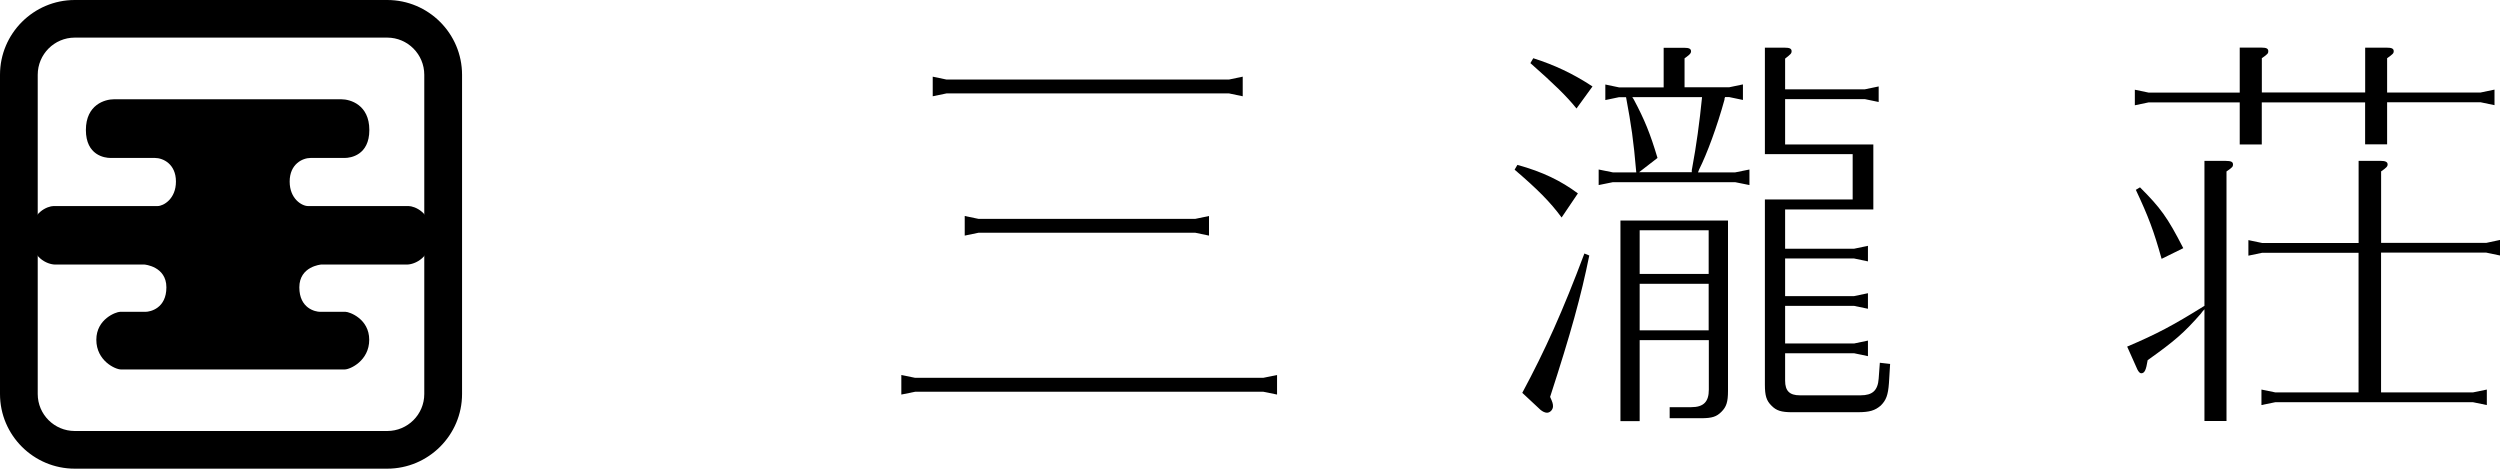 <?xml version="1.0" encoding="utf-8"?>
<!-- Generator: Adobe Illustrator 16.0.0, SVG Export Plug-In . SVG Version: 6.00 Build 0)  -->
<!DOCTYPE svg PUBLIC "-//W3C//DTD SVG 1.1//EN" "http://www.w3.org/Graphics/SVG/1.1/DTD/svg11.dtd">
<svg version="1.1" id="レイヤー_1" xmlns="http://www.w3.org/2000/svg" xmlns:xlink="http://www.w3.org/1999/xlink" x="0px"
	 y="0px" width="45px" height="8.436px" viewBox="0 18.281 45 8.436" enable-background="new 0 18.281 45 8.436"
	 xml:space="preserve">
<g>
	<g>
		<path d="M4.441,20.068c0,0-2.236,0-2.392,0c-0.158,0-0.503,0.096-0.503,0.553s0.34,0.503,0.441,0.503c0.098,0,0.656,0,0.801,0
			c0.148,0,0.379,0.109,0.379,0.425c0,0.314-0.226,0.441-0.33,0.441c-0.104,0-1.771,0-1.873,0c-0.099,0-0.41,0.109-0.41,0.519
			c0,0.41,0.298,0.534,0.441,0.534s1.606,0,1.606,0s0.394,0.031,0.394,0.41c0,0.377-0.288,0.441-0.378,0.441
			c-0.088,0-0.389,0-0.457,0c-0.068,0-0.426,0.127-0.426,0.503c0,0.379,0.343,0.534,0.441,0.534c0.099,0,2.28,0,2.28,0H3.922
			c0,0,2.182,0,2.283,0c0.099,0,0.441-0.158,0.441-0.534c0-0.378-0.358-0.503-0.425-0.503s-0.368,0-0.457,0
			s-0.376-0.062-0.376-0.441s0.392-0.41,0.392-0.41s1.401,0,1.543,0s0.441-0.124,0.441-0.534c0-0.41-0.309-0.519-0.41-0.519
			c-0.099,0-1.705,0-1.811,0c-0.106,0-0.329-0.127-0.329-0.441s0.23-0.425,0.378-0.425s0.514,0,0.615,0
			c0.099,0,0.441-0.047,0.441-0.503s-0.345-0.553-0.503-0.553s-2.203,0-2.203,0H4.441"/>
		<path d="M1.346,18.281C0.604,18.281,0,18.885,0,19.627v5.746c0,0.742,0.604,1.344,1.346,1.344H6.97
			c0.742,0,1.347-0.604,1.347-1.344v-5.746c0-0.742-0.604-1.346-1.347-1.346H1.346 M6.97,18.958c0.369,0,0.667,0.301,0.667,0.669
			v5.746c0,0.368-0.298,0.666-0.667,0.666H1.346c-0.368,0-0.667-0.298-0.667-0.666v-5.746c0-0.368,0.298-0.669,0.667-0.669H6.97z"/>
	</g>
	<g>
		<path d="M16.224,25.383v-0.352l0.249,0.051h6.265l0.249-0.051v0.352l-0.249-0.051h-6.262L16.224,25.383 M16.789,20.014v-0.353
			l0.249,0.052h5.082l0.249-0.052v0.353l-0.249-0.052h-5.08L16.789,20.014z M17.365,22.522v-0.353l0.25,0.052h3.898l0.249-0.052
			v0.353l-0.249-0.052h-3.898L17.365,22.522z"/>
		<path d="M27.313,21.249c0.456,0.125,0.786,0.288,1.089,0.513l-0.293,0.434c-0.205-0.28-0.44-0.514-0.846-0.861L27.313,21.249
			 M27.401,25.352c0.413-0.77,0.729-1.471,1.118-2.508l0.088,0.036c-0.147,0.729-0.332,1.398-0.705,2.545
			c0.044,0.097,0.052,0.124,0.052,0.169c0,0.06-0.052,0.116-0.108,0.116c-0.037,0-0.081-0.022-0.117-0.052L27.401,25.352z
			 M27.599,19.329c0.376,0.12,0.706,0.272,1.066,0.508l-0.288,0.397c-0.176-0.22-0.404-0.441-0.83-0.817L27.599,19.329z
			 M31.041,20.058v0.016c-0.133,0.485-0.316,0.978-0.457,1.258l-0.02,0.052h0.668l0.258-0.052v0.28l-0.258-0.052h-2.199
			l-0.257,0.052v-0.28l0.257,0.052h0.42c-0.051-0.589-0.088-0.838-0.184-1.354h-0.125l-0.248,0.052v-0.28l0.248,0.052h0.802v-0.713
			h0.368c0.088,0,0.125,0.016,0.125,0.065c0,0.029-0.016,0.052-0.088,0.104l-0.029,0.021v0.521h0.802l0.249-0.052v0.28l-0.249-0.052
			h-0.073L31.041,20.058z M29.514,24.405v1.456h-0.346V22.25h1.936v3.067c0,0.199-0.029,0.287-0.117,0.375
			c-0.088,0.089-0.168,0.117-0.368,0.117h-0.565v-0.199h0.389c0.221,0,0.316-0.096,0.316-0.316v-0.891h-1.244V24.405z
			 M29.381,20.029l0.028,0.044c0.192,0.36,0.294,0.609,0.426,1.051l-0.332,0.257h0.949v-0.037L30.46,21.3
			c0.073-0.389,0.132-0.817,0.177-1.271H29.381z M30.756,22.426h-1.242v0.786h1.242V22.426z M30.756,23.389h-1.242v0.838h1.242
			V23.389z M31.77,19.139h0.354c0.088,0,0.125,0.016,0.125,0.065c0,0.036-0.014,0.052-0.117,0.132v0.553h1.434l0.25-0.052v0.28
			l-0.25-0.052h-1.434v0.817h1.588v1.17h-1.588v0.706h1.242l0.249-0.052v0.28l-0.249-0.052h-1.242v0.677h1.242l0.249-0.052v0.28
			l-0.249-0.052h-1.242v0.677h1.242l0.249-0.052v0.28l-0.249-0.052h-1.242v0.493c0,0.184,0.08,0.264,0.264,0.264h1.096
			c0.213,0,0.309-0.088,0.324-0.301l0.021-0.285l0.185,0.021l-0.021,0.344c-0.016,0.221-0.052,0.31-0.147,0.405
			c-0.104,0.089-0.2,0.12-0.413,0.12H32.26c-0.199,0-0.287-0.029-0.375-0.12c-0.089-0.088-0.117-0.177-0.117-0.376v-3.333h1.58
			v-0.817h-1.58v-1.917H31.77z"/>
		<path d="M39.682,23.846c-0.028,0.027-0.051,0.059-0.066,0.08c-0.302,0.345-0.471,0.492-0.958,0.838
			C38.629,24.939,38.605,25,38.541,25c-0.021,0-0.045-0.023-0.068-0.068l-0.184-0.412c0.537-0.229,0.816-0.376,1.391-0.734v-2.609
			h0.381c0.096,0,0.133,0.016,0.133,0.065c0,0.036-0.008,0.052-0.117,0.125v4.492H39.68v-2.012 M44.652,19.946l0.249-0.052v0.28
			l-0.249-0.052h-1.684v0.757h-0.396v-0.755h-1.86v0.758h-0.397v-0.758h-1.639l-0.249,0.052v-0.28l0.249,0.052h1.639v-0.81h0.39
			c0.089,0,0.124,0.016,0.124,0.065c0,0.036-0.008,0.052-0.116,0.125v0.618h1.86v-0.807h0.389c0.088,0,0.125,0.016,0.125,0.065
			c0,0.036-0.016,0.052-0.119,0.125v0.618H44.652z M38.52,21.653c0.369,0.369,0.493,0.537,0.779,1.095l-0.39,0.192
			c-0.14-0.5-0.236-0.757-0.464-1.242L38.52,21.653z M42.455,22.831H40.72l-0.249,0.052v-0.28l0.249,0.052h1.735v-1.479h0.389
			c0.097,0,0.133,0.021,0.133,0.065c0,0.036-0.023,0.06-0.117,0.125v1.287h1.892L45,22.6v0.28l-0.249-0.052h-1.892v2.516h1.656
			l0.248-0.051v0.279l-0.248-0.051h-3.561l-0.248,0.051v-0.279l0.248,0.051h1.5V22.831z"/>
	</g>
</g>
</svg>
